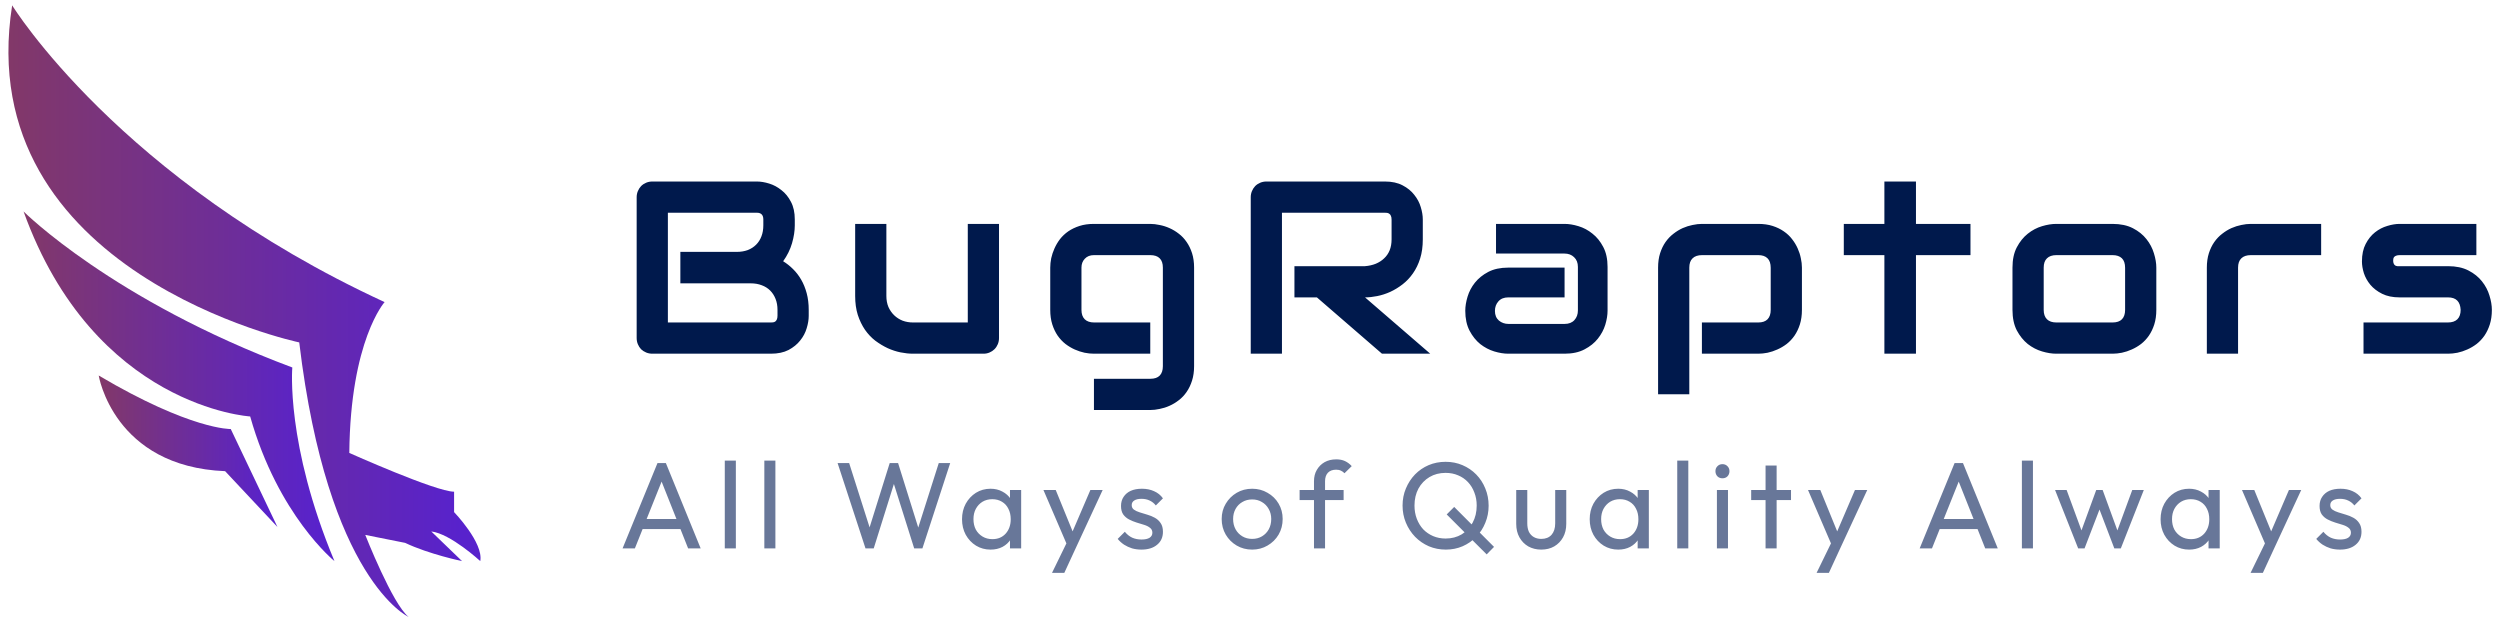 <svg width="244" height="61" viewBox="0 0 244 61" fill="none" xmlns="http://www.w3.org/2000/svg">
<path d="M78.931 30.83C78.931 31.205 78.864 31.607 78.732 32.037C78.607 32.466 78.396 32.865 78.099 33.232C77.81 33.599 77.431 33.908 76.962 34.158C76.493 34.4 75.919 34.521 75.239 34.521H63.673C63.454 34.521 63.251 34.482 63.064 34.404C62.876 34.326 62.712 34.22 62.571 34.087C62.439 33.947 62.333 33.783 62.255 33.595C62.177 33.408 62.138 33.205 62.138 32.986V19.252C62.138 19.041 62.177 18.841 62.255 18.654C62.333 18.466 62.439 18.302 62.571 18.162C62.712 18.021 62.876 17.912 63.064 17.834C63.251 17.755 63.454 17.716 63.673 17.716H73.868C74.243 17.716 74.646 17.783 75.075 17.916C75.505 18.048 75.903 18.263 76.271 18.56C76.646 18.849 76.954 19.228 77.196 19.697C77.446 20.166 77.571 20.74 77.571 21.419V21.994C77.571 22.533 77.482 23.115 77.302 23.74C77.122 24.357 76.833 24.943 76.435 25.498C76.778 25.709 77.099 25.962 77.396 26.259C77.7 26.556 77.966 26.9 78.192 27.291C78.419 27.681 78.599 28.123 78.732 28.615C78.864 29.107 78.931 29.65 78.931 30.244V30.83ZM75.884 30.244C75.884 29.845 75.821 29.49 75.696 29.177C75.571 28.857 75.396 28.584 75.169 28.357C74.942 28.13 74.669 27.959 74.349 27.841C74.028 27.716 73.669 27.654 73.271 27.654H66.403V24.584H71.9C72.298 24.584 72.657 24.525 72.978 24.408C73.298 24.283 73.571 24.107 73.798 23.88C74.025 23.654 74.196 23.384 74.314 23.072C74.439 22.752 74.501 22.392 74.501 21.994V21.419C74.501 20.982 74.29 20.763 73.868 20.763H65.185V31.474H75.239C75.294 31.474 75.361 31.47 75.439 31.462C75.517 31.455 75.587 31.431 75.65 31.392C75.712 31.353 75.767 31.287 75.814 31.193C75.861 31.099 75.884 30.97 75.884 30.806V30.244ZM97.503 32.986C97.503 33.205 97.464 33.408 97.385 33.595C97.307 33.783 97.198 33.947 97.057 34.087C96.924 34.22 96.764 34.326 96.577 34.404C96.397 34.482 96.202 34.521 95.991 34.521H89.1C88.725 34.521 88.323 34.478 87.893 34.392C87.471 34.306 87.053 34.169 86.639 33.982C86.225 33.787 85.823 33.544 85.432 33.255C85.049 32.959 84.714 32.603 84.424 32.189C84.135 31.767 83.901 31.283 83.721 30.736C83.549 30.189 83.464 29.572 83.464 28.884V21.853H86.51V28.884C86.51 29.283 86.577 29.642 86.71 29.962C86.85 30.275 87.038 30.544 87.272 30.771C87.507 30.998 87.78 31.173 88.093 31.298C88.413 31.416 88.757 31.474 89.124 31.474H94.456V21.853H97.503V32.986ZM116.543 35.74C116.543 36.263 116.476 36.732 116.344 37.146C116.211 37.568 116.035 37.935 115.816 38.248C115.598 38.568 115.344 38.837 115.055 39.056C114.766 39.283 114.461 39.466 114.141 39.607C113.828 39.748 113.508 39.849 113.18 39.912C112.859 39.982 112.555 40.017 112.266 40.017H106.769V36.97H112.266C112.68 36.97 112.988 36.865 113.191 36.654C113.394 36.443 113.496 36.138 113.496 35.74V26.119C113.496 25.72 113.394 25.419 113.191 25.216C112.988 25.005 112.68 24.9 112.266 24.9H106.769C106.394 24.9 106.098 25.017 105.879 25.252C105.66 25.478 105.551 25.767 105.551 26.119V30.244C105.551 30.642 105.656 30.947 105.867 31.158C106.078 31.369 106.387 31.474 106.793 31.474H112.266V34.521H106.769C106.48 34.521 106.176 34.49 105.855 34.427C105.535 34.357 105.215 34.252 104.894 34.111C104.582 33.97 104.281 33.791 103.992 33.572C103.703 33.345 103.449 33.076 103.23 32.763C103.012 32.443 102.836 32.076 102.703 31.662C102.57 31.24 102.504 30.767 102.504 30.244V26.119C102.504 25.83 102.535 25.525 102.598 25.205C102.668 24.884 102.773 24.568 102.914 24.255C103.055 23.935 103.234 23.63 103.453 23.341C103.68 23.052 103.949 22.798 104.262 22.58C104.582 22.361 104.949 22.185 105.363 22.052C105.777 21.919 106.246 21.853 106.769 21.853H112.266C112.555 21.853 112.859 21.888 113.18 21.959C113.508 22.021 113.828 22.123 114.141 22.263C114.461 22.404 114.766 22.587 115.055 22.814C115.344 23.033 115.598 23.302 115.816 23.623C116.035 23.935 116.211 24.298 116.344 24.712C116.476 25.127 116.543 25.595 116.543 26.119V35.74ZM138.865 23.365C138.865 24.06 138.779 24.681 138.607 25.228C138.435 25.775 138.201 26.259 137.904 26.681C137.615 27.095 137.279 27.451 136.896 27.748C136.513 28.044 136.111 28.291 135.689 28.486C135.275 28.673 134.853 28.81 134.423 28.896C134.001 28.982 133.603 29.025 133.228 29.025L139.591 34.521H134.88L128.529 29.025H126.337V25.978H133.228C133.611 25.947 133.959 25.869 134.271 25.744C134.591 25.611 134.865 25.435 135.091 25.216C135.326 24.998 135.505 24.736 135.63 24.431C135.755 24.119 135.818 23.763 135.818 23.365V21.443C135.818 21.271 135.794 21.142 135.748 21.056C135.709 20.962 135.654 20.896 135.584 20.857C135.521 20.81 135.451 20.783 135.373 20.775C135.302 20.767 135.236 20.763 135.173 20.763H125.119V34.521H122.072V19.252C122.072 19.041 122.111 18.841 122.189 18.654C122.267 18.466 122.373 18.302 122.505 18.162C122.646 18.021 122.81 17.912 122.998 17.834C123.185 17.755 123.388 17.716 123.607 17.716H135.173C135.853 17.716 136.427 17.841 136.896 18.091C137.365 18.334 137.744 18.642 138.033 19.017C138.33 19.384 138.541 19.783 138.666 20.212C138.798 20.642 138.865 21.044 138.865 21.419V23.365ZM156.898 30.326C156.898 30.748 156.823 31.205 156.675 31.697C156.526 32.181 156.284 32.634 155.948 33.056C155.62 33.47 155.187 33.818 154.648 34.099C154.116 34.38 153.468 34.521 152.702 34.521H147.206C146.784 34.521 146.327 34.447 145.835 34.298C145.351 34.15 144.898 33.912 144.476 33.584C144.062 33.248 143.714 32.814 143.433 32.283C143.151 31.744 143.011 31.091 143.011 30.326C143.011 29.904 143.085 29.447 143.234 28.955C143.382 28.462 143.62 28.009 143.948 27.595C144.284 27.173 144.718 26.822 145.249 26.541C145.788 26.259 146.441 26.119 147.206 26.119H152.702V29.025H147.206C146.792 29.025 146.472 29.154 146.245 29.412C146.019 29.662 145.905 29.974 145.905 30.349C145.905 30.748 146.034 31.06 146.292 31.287C146.558 31.505 146.87 31.615 147.23 31.615H152.702C153.116 31.615 153.437 31.49 153.663 31.24C153.89 30.99 154.003 30.677 154.003 30.302V26.048C154.003 25.65 153.878 25.334 153.628 25.099C153.386 24.865 153.077 24.748 152.702 24.748H146.011V21.853H152.702C153.124 21.853 153.577 21.927 154.062 22.076C154.554 22.224 155.007 22.466 155.421 22.802C155.843 23.13 156.194 23.564 156.476 24.103C156.757 24.634 156.898 25.283 156.898 26.048V30.326ZM175.868 30.244C175.868 30.767 175.801 31.24 175.669 31.662C175.536 32.076 175.36 32.443 175.141 32.763C174.923 33.076 174.669 33.345 174.38 33.572C174.091 33.791 173.786 33.97 173.466 34.111C173.153 34.252 172.837 34.357 172.516 34.427C172.196 34.49 171.891 34.521 171.602 34.521H166.106V31.474H171.602C172.009 31.474 172.313 31.369 172.516 31.158C172.719 30.947 172.821 30.642 172.821 30.244V26.142C172.821 25.72 172.716 25.408 172.505 25.205C172.301 25.002 172.001 24.9 171.602 24.9H166.13C165.716 24.9 165.403 25.005 165.192 25.216C164.981 25.419 164.876 25.72 164.876 26.119V38.482H161.829V26.119C161.829 25.595 161.895 25.127 162.028 24.712C162.161 24.298 162.337 23.935 162.555 23.623C162.782 23.302 163.04 23.033 163.329 22.814C163.618 22.587 163.919 22.404 164.231 22.263C164.551 22.123 164.872 22.021 165.192 21.959C165.52 21.888 165.825 21.853 166.106 21.853H171.602C172.126 21.853 172.594 21.919 173.009 22.052C173.423 22.185 173.786 22.361 174.098 22.58C174.419 22.798 174.688 23.052 174.907 23.341C175.134 23.63 175.317 23.935 175.458 24.255C175.598 24.568 175.7 24.884 175.762 25.205C175.833 25.525 175.868 25.83 175.868 26.119V30.244ZM192.319 24.9H186.998V34.521H183.916V24.9H179.955V21.853H183.916V17.716H186.998V21.853H192.319V24.9ZM210.457 30.244C210.457 30.767 210.391 31.24 210.258 31.662C210.125 32.076 209.949 32.443 209.73 32.763C209.512 33.076 209.258 33.345 208.969 33.572C208.68 33.791 208.375 33.97 208.055 34.111C207.742 34.252 207.422 34.357 207.094 34.427C206.773 34.49 206.469 34.521 206.18 34.521H200.684C200.262 34.521 199.801 34.447 199.301 34.298C198.801 34.15 198.336 33.908 197.906 33.572C197.484 33.228 197.129 32.787 196.84 32.248C196.559 31.701 196.418 31.033 196.418 30.244V26.119C196.418 25.337 196.559 24.677 196.84 24.138C197.129 23.591 197.484 23.15 197.906 22.814C198.336 22.47 198.801 22.224 199.301 22.076C199.801 21.927 200.262 21.853 200.684 21.853H206.18C206.961 21.853 207.625 21.994 208.172 22.275C208.719 22.556 209.16 22.912 209.496 23.341C209.832 23.763 210.074 24.224 210.223 24.724C210.379 25.224 210.457 25.689 210.457 26.119V30.244ZM207.41 26.142C207.41 25.72 207.305 25.408 207.094 25.205C206.883 25.002 206.578 24.9 206.18 24.9H200.707C200.301 24.9 199.992 25.005 199.781 25.216C199.57 25.419 199.465 25.72 199.465 26.119V30.244C199.465 30.642 199.57 30.947 199.781 31.158C199.992 31.369 200.301 31.474 200.707 31.474H206.18C206.594 31.474 206.902 31.369 207.105 31.158C207.309 30.947 207.41 30.642 207.41 30.244V26.142ZM226.544 24.9H219.689C219.275 24.9 218.962 25.005 218.751 25.216C218.541 25.419 218.435 25.72 218.435 26.119V34.521H215.388V26.119C215.388 25.595 215.455 25.127 215.587 24.712C215.72 24.298 215.896 23.935 216.115 23.623C216.341 23.302 216.599 23.033 216.888 22.814C217.177 22.587 217.478 22.404 217.791 22.263C218.111 22.123 218.431 22.021 218.751 21.959C219.08 21.888 219.384 21.853 219.666 21.853H226.544V24.9ZM243.206 30.244C243.206 30.767 243.14 31.24 243.007 31.662C242.874 32.076 242.698 32.443 242.48 32.763C242.261 33.076 242.007 33.345 241.718 33.572C241.429 33.791 241.124 33.97 240.804 34.111C240.491 34.252 240.171 34.357 239.843 34.427C239.523 34.49 239.218 34.521 238.929 34.521H230.679V31.474H238.905C239.319 31.474 239.632 31.369 239.843 31.158C240.054 30.947 240.159 30.642 240.159 30.244C240.12 29.431 239.71 29.025 238.929 29.025H234.206C233.534 29.025 232.964 28.908 232.495 28.673C232.026 28.439 231.644 28.146 231.347 27.794C231.058 27.443 230.847 27.064 230.714 26.658C230.589 26.252 230.526 25.873 230.526 25.521C230.526 24.841 230.648 24.271 230.89 23.81C231.132 23.341 231.437 22.962 231.804 22.673C232.171 22.384 232.569 22.177 232.999 22.052C233.429 21.919 233.831 21.853 234.206 21.853H241.694V24.9H234.23C234.073 24.9 233.948 24.919 233.855 24.959C233.769 24.99 233.702 25.037 233.655 25.099C233.616 25.154 233.593 25.216 233.585 25.287C233.577 25.349 233.573 25.412 233.573 25.474C233.581 25.599 233.605 25.697 233.644 25.767C233.683 25.837 233.73 25.888 233.784 25.919C233.847 25.951 233.913 25.97 233.984 25.978C234.062 25.978 234.136 25.978 234.206 25.978H238.929C239.71 25.978 240.374 26.119 240.921 26.4C241.468 26.681 241.909 27.037 242.245 27.466C242.581 27.888 242.823 28.349 242.972 28.849C243.128 29.349 243.206 29.814 243.206 30.244Z" fill="#00194C"/>
<path d="M60.764 53.521L64.172 45.193H64.988L68.384 53.521H67.16L64.364 46.477H64.784L61.964 53.521H60.764ZM62.384 51.637V50.653H66.764V51.637H62.384ZM70.739 53.521V44.953H71.819V53.521H70.739ZM74.599 53.521V44.953H75.679V53.521H74.599ZM84.472 53.521L81.748 45.193H82.876L85.036 51.985H84.712L86.836 45.193H87.652L89.776 51.985H89.464L91.624 45.193H92.74L90.028 53.521H89.224L87.088 46.741H87.4L85.276 53.521H84.472ZM96.678 53.641C96.158 53.641 95.686 53.513 95.262 53.257C94.838 52.993 94.502 52.637 94.254 52.189C94.014 51.741 93.894 51.237 93.894 50.677C93.894 50.117 94.014 49.613 94.254 49.165C94.502 48.717 94.834 48.361 95.25 48.097C95.674 47.833 96.15 47.701 96.678 47.701C97.11 47.701 97.494 47.793 97.83 47.977C98.174 48.153 98.45 48.401 98.658 48.721C98.866 49.033 98.982 49.397 99.006 49.813V51.529C98.982 51.937 98.866 52.301 98.658 52.621C98.458 52.941 98.186 53.193 97.842 53.377C97.506 53.553 97.118 53.641 96.678 53.641ZM96.858 52.621C97.394 52.621 97.826 52.441 98.154 52.081C98.482 51.713 98.646 51.245 98.646 50.677C98.646 50.285 98.57 49.945 98.418 49.657C98.274 49.361 98.066 49.133 97.794 48.973C97.522 48.805 97.206 48.721 96.846 48.721C96.486 48.721 96.166 48.805 95.886 48.973C95.614 49.141 95.398 49.373 95.238 49.669C95.086 49.957 95.01 50.289 95.01 50.665C95.01 51.049 95.086 51.389 95.238 51.685C95.398 51.973 95.618 52.201 95.898 52.369C96.178 52.537 96.498 52.621 96.858 52.621ZM98.574 53.521V51.985L98.778 50.593L98.574 49.213V47.821H99.666V53.521H98.574ZM104.31 53.569L101.838 47.821H103.038L104.874 52.321H104.49L106.422 47.821H107.622L104.958 53.569H104.31ZM102.678 55.909L104.358 52.465L104.958 53.569L103.878 55.909H102.678ZM111.403 53.641C111.083 53.641 110.779 53.601 110.491 53.521C110.211 53.433 109.951 53.313 109.711 53.161C109.471 53.001 109.263 52.813 109.087 52.597L109.783 51.901C109.991 52.157 110.231 52.349 110.503 52.477C110.775 52.597 111.079 52.657 111.415 52.657C111.751 52.657 112.011 52.601 112.195 52.489C112.379 52.369 112.471 52.205 112.471 51.997C112.471 51.789 112.395 51.629 112.243 51.517C112.099 51.397 111.911 51.301 111.679 51.229C111.447 51.149 111.199 51.073 110.935 51.001C110.679 50.921 110.435 50.821 110.203 50.701C109.971 50.581 109.779 50.417 109.627 50.209C109.483 50.001 109.411 49.725 109.411 49.381C109.411 49.037 109.495 48.741 109.663 48.493C109.831 48.237 110.063 48.041 110.359 47.905C110.663 47.769 111.027 47.701 111.451 47.701C111.899 47.701 112.295 47.781 112.639 47.941C112.991 48.093 113.279 48.325 113.503 48.637L112.807 49.333C112.647 49.125 112.447 48.965 112.207 48.853C111.975 48.741 111.711 48.685 111.415 48.685C111.103 48.685 110.863 48.741 110.695 48.853C110.535 48.957 110.455 49.105 110.455 49.297C110.455 49.489 110.527 49.637 110.671 49.741C110.815 49.845 111.003 49.933 111.235 50.005C111.475 50.077 111.723 50.153 111.979 50.233C112.235 50.305 112.479 50.405 112.711 50.533C112.943 50.661 113.131 50.833 113.275 51.049C113.427 51.265 113.503 51.549 113.503 51.901C113.503 52.437 113.311 52.861 112.927 53.173C112.551 53.485 112.043 53.641 111.403 53.641ZM122.212 53.641C121.652 53.641 121.148 53.509 120.7 53.245C120.252 52.981 119.896 52.625 119.632 52.177C119.368 51.721 119.236 51.213 119.236 50.653C119.236 50.101 119.368 49.605 119.632 49.165C119.896 48.717 120.252 48.361 120.7 48.097C121.148 47.833 121.652 47.701 122.212 47.701C122.764 47.701 123.264 47.833 123.712 48.097C124.168 48.353 124.528 48.705 124.792 49.153C125.056 49.601 125.188 50.101 125.188 50.653C125.188 51.213 125.056 51.721 124.792 52.177C124.528 52.625 124.168 52.981 123.712 53.245C123.264 53.509 122.764 53.641 122.212 53.641ZM122.212 52.597C122.572 52.597 122.892 52.513 123.172 52.345C123.452 52.177 123.672 51.949 123.832 51.661C123.992 51.365 124.072 51.029 124.072 50.653C124.072 50.285 123.988 49.957 123.82 49.669C123.66 49.381 123.44 49.157 123.16 48.997C122.888 48.829 122.572 48.745 122.212 48.745C121.852 48.745 121.532 48.829 121.252 48.997C120.972 49.157 120.752 49.381 120.592 49.669C120.432 49.957 120.352 50.285 120.352 50.653C120.352 51.029 120.432 51.365 120.592 51.661C120.752 51.949 120.972 52.177 121.252 52.345C121.532 52.513 121.852 52.597 122.212 52.597ZM128.245 53.521V46.969C128.245 46.545 128.337 46.177 128.521 45.865C128.705 45.545 128.957 45.293 129.277 45.109C129.605 44.925 129.985 44.833 130.417 44.833C130.745 44.833 131.029 44.889 131.269 45.001C131.509 45.113 131.729 45.277 131.929 45.493L131.221 46.189C131.117 46.077 131.001 45.993 130.873 45.937C130.745 45.873 130.589 45.841 130.405 45.841C130.061 45.841 129.793 45.941 129.601 46.141C129.417 46.341 129.325 46.617 129.325 46.969V53.521H128.245ZM126.841 48.805V47.821H131.137V48.805H126.841ZM141.114 53.641C140.522 53.641 139.97 53.533 139.458 53.317C138.946 53.093 138.498 52.785 138.114 52.393C137.73 51.993 137.43 51.533 137.214 51.013C136.998 50.493 136.89 49.937 136.89 49.345C136.89 48.745 136.998 48.189 137.214 47.677C137.43 47.157 137.726 46.701 138.102 46.309C138.486 45.917 138.93 45.613 139.434 45.397C139.946 45.181 140.498 45.073 141.09 45.073C141.682 45.073 142.23 45.181 142.734 45.397C143.246 45.613 143.694 45.917 144.078 46.309C144.462 46.701 144.758 47.157 144.966 47.677C145.182 48.197 145.29 48.757 145.29 49.357C145.29 49.949 145.182 50.505 144.966 51.025C144.758 51.545 144.462 52.001 144.078 52.393C143.702 52.785 143.258 53.093 142.746 53.317C142.242 53.533 141.698 53.641 141.114 53.641ZM141.09 52.561C141.682 52.561 142.206 52.425 142.662 52.153C143.118 51.873 143.474 51.493 143.73 51.013C143.994 50.525 144.126 49.969 144.126 49.345C144.126 48.881 144.05 48.457 143.898 48.073C143.754 47.681 143.546 47.341 143.274 47.053C143.002 46.765 142.682 46.545 142.314 46.393C141.946 46.233 141.538 46.153 141.09 46.153C140.498 46.153 139.974 46.289 139.518 46.561C139.062 46.833 138.702 47.209 138.438 47.689C138.182 48.169 138.054 48.721 138.054 49.345C138.054 49.809 138.13 50.241 138.282 50.641C138.434 51.033 138.642 51.373 138.906 51.661C139.178 51.941 139.498 52.161 139.866 52.321C140.242 52.481 140.65 52.561 141.09 52.561ZM145.098 54.109L141.198 50.209L141.93 49.477L145.818 53.377L145.098 54.109ZM150.419 53.641C149.955 53.641 149.535 53.537 149.159 53.329C148.791 53.113 148.503 52.817 148.295 52.441C148.087 52.065 147.983 51.629 147.983 51.133V47.821H149.063V51.085C149.063 51.397 149.115 51.669 149.219 51.901C149.331 52.125 149.491 52.297 149.699 52.417C149.907 52.537 150.151 52.597 150.431 52.597C150.855 52.597 151.187 52.465 151.427 52.201C151.667 51.929 151.787 51.557 151.787 51.085V47.821H152.867V51.133C152.867 51.629 152.763 52.065 152.555 52.441C152.347 52.817 152.059 53.113 151.691 53.329C151.331 53.537 150.907 53.641 150.419 53.641ZM157.939 53.641C157.419 53.641 156.947 53.513 156.523 53.257C156.099 52.993 155.763 52.637 155.515 52.189C155.275 51.741 155.155 51.237 155.155 50.677C155.155 50.117 155.275 49.613 155.515 49.165C155.763 48.717 156.095 48.361 156.511 48.097C156.935 47.833 157.411 47.701 157.939 47.701C158.371 47.701 158.755 47.793 159.091 47.977C159.435 48.153 159.711 48.401 159.919 48.721C160.127 49.033 160.243 49.397 160.267 49.813V51.529C160.243 51.937 160.127 52.301 159.919 52.621C159.719 52.941 159.447 53.193 159.103 53.377C158.767 53.553 158.379 53.641 157.939 53.641ZM158.119 52.621C158.655 52.621 159.087 52.441 159.415 52.081C159.743 51.713 159.907 51.245 159.907 50.677C159.907 50.285 159.831 49.945 159.679 49.657C159.535 49.361 159.327 49.133 159.055 48.973C158.783 48.805 158.467 48.721 158.107 48.721C157.747 48.721 157.427 48.805 157.147 48.973C156.875 49.141 156.659 49.373 156.499 49.669C156.347 49.957 156.271 50.289 156.271 50.665C156.271 51.049 156.347 51.389 156.499 51.685C156.659 51.973 156.879 52.201 157.159 52.369C157.439 52.537 157.759 52.621 158.119 52.621ZM159.835 53.521V51.985L160.039 50.593L159.835 49.213V47.821H160.927V53.521H159.835ZM163.699 53.521V44.953H164.779V53.521H163.699ZM167.571 53.521V47.821H168.651V53.521H167.571ZM168.111 46.681C167.911 46.681 167.747 46.617 167.619 46.489C167.491 46.353 167.427 46.185 167.427 45.985C167.427 45.793 167.491 45.633 167.619 45.505C167.747 45.369 167.911 45.301 168.111 45.301C168.311 45.301 168.475 45.369 168.603 45.505C168.731 45.633 168.795 45.793 168.795 45.985C168.795 46.185 168.731 46.353 168.603 46.489C168.475 46.617 168.311 46.681 168.111 46.681ZM172.319 53.521V45.433H173.399V53.521H172.319ZM170.915 48.805V47.821H174.803V48.805H170.915ZM178.933 53.569L176.461 47.821H177.661L179.497 52.321H179.113L181.045 47.821H182.245L179.581 53.569H178.933ZM177.301 55.909L178.981 52.465L179.581 53.569L178.501 55.909H177.301ZM187.361 53.521L190.769 45.193H191.585L194.981 53.521H193.757L190.961 46.477H191.381L188.561 53.521H187.361ZM188.981 51.637V50.653H193.361V51.637H188.981ZM197.336 53.521V44.953H198.416V53.521H197.336ZM202.829 53.521L200.573 47.821H201.701L203.333 52.261H202.973L204.593 47.821H205.217L206.837 52.261H206.477L208.109 47.821H209.237L206.993 53.521H206.357L204.713 49.213H205.109L203.453 53.521H202.829ZM213.657 53.641C213.137 53.641 212.665 53.513 212.241 53.257C211.817 52.993 211.481 52.637 211.233 52.189C210.993 51.741 210.873 51.237 210.873 50.677C210.873 50.117 210.993 49.613 211.233 49.165C211.481 48.717 211.813 48.361 212.229 48.097C212.653 47.833 213.129 47.701 213.657 47.701C214.089 47.701 214.473 47.793 214.809 47.977C215.153 48.153 215.429 48.401 215.637 48.721C215.845 49.033 215.961 49.397 215.985 49.813V51.529C215.961 51.937 215.845 52.301 215.637 52.621C215.437 52.941 215.165 53.193 214.821 53.377C214.485 53.553 214.097 53.641 213.657 53.641ZM213.837 52.621C214.373 52.621 214.805 52.441 215.133 52.081C215.461 51.713 215.625 51.245 215.625 50.677C215.625 50.285 215.549 49.945 215.397 49.657C215.253 49.361 215.045 49.133 214.773 48.973C214.501 48.805 214.185 48.721 213.825 48.721C213.465 48.721 213.145 48.805 212.865 48.973C212.593 49.141 212.377 49.373 212.217 49.669C212.065 49.957 211.989 50.289 211.989 50.665C211.989 51.049 212.065 51.389 212.217 51.685C212.377 51.973 212.597 52.201 212.877 52.369C213.157 52.537 213.477 52.621 213.837 52.621ZM215.553 53.521V51.985L215.757 50.593L215.553 49.213V47.821H216.645V53.521H215.553ZM221.289 53.569L218.817 47.821H220.017L221.853 52.321H221.469L223.401 47.821H224.601L221.937 53.569H221.289ZM219.657 55.909L221.337 52.465L221.937 53.569L220.857 55.909H219.657ZM228.382 53.641C228.062 53.641 227.758 53.601 227.47 53.521C227.19 53.433 226.93 53.313 226.69 53.161C226.45 53.001 226.242 52.813 226.066 52.597L226.762 51.901C226.97 52.157 227.21 52.349 227.482 52.477C227.754 52.597 228.058 52.657 228.394 52.657C228.73 52.657 228.99 52.601 229.174 52.489C229.358 52.369 229.45 52.205 229.45 51.997C229.45 51.789 229.374 51.629 229.222 51.517C229.078 51.397 228.89 51.301 228.658 51.229C228.426 51.149 228.178 51.073 227.914 51.001C227.658 50.921 227.414 50.821 227.182 50.701C226.95 50.581 226.758 50.417 226.606 50.209C226.462 50.001 226.39 49.725 226.39 49.381C226.39 49.037 226.474 48.741 226.642 48.493C226.81 48.237 227.042 48.041 227.338 47.905C227.642 47.769 228.006 47.701 228.43 47.701C228.878 47.701 229.274 47.781 229.618 47.941C229.97 48.093 230.258 48.325 230.482 48.637L229.786 49.333C229.626 49.125 229.426 48.965 229.186 48.853C228.954 48.741 228.69 48.685 228.394 48.685C228.082 48.685 227.842 48.741 227.674 48.853C227.514 48.957 227.434 49.105 227.434 49.297C227.434 49.489 227.506 49.637 227.65 49.741C227.794 49.845 227.982 49.933 228.214 50.005C228.454 50.077 228.702 50.153 228.958 50.233C229.214 50.305 229.458 50.405 229.69 50.533C229.922 50.661 230.11 50.833 230.254 51.049C230.406 51.265 230.482 51.549 230.482 51.901C230.482 52.437 230.29 52.861 229.906 53.173C229.53 53.485 229.022 53.641 228.382 53.641Z" fill="#687799"/>
<path d="M1.186 0.521C1.186 0.521 11.636 17.539 37.537 29.484C37.537 29.484 34.199 33.205 34.092 44.206C34.092 44.206 42.539 47.989 44.319 47.989V49.983C44.319 49.983 47.212 52.983 46.874 54.763C46.874 54.763 43.981 52.093 42.094 51.87L45.094 54.763C45.094 54.763 41.872 54.095 39.54 52.983L35.65 52.208C35.65 52.208 38.32 58.991 39.878 60.21C39.878 60.21 31.983 56.65 29.206 33.419C29.197 33.419 -2.926 26.645 1.186 0.521Z" fill="url(#paint0_linear_1698_24)"/>
<path d="M2.299 20.637C2.299 20.637 10.968 29.306 28.53 35.866C28.53 35.866 27.862 43.316 32.642 54.763C32.642 54.763 27.141 50.312 24.417 40.646C24.417 40.646 9.188 39.756 2.299 20.637Z" fill="url(#paint1_linear_1698_24)"/>
<path d="M9.633 36.649C9.633 36.649 11.075 45.541 21.97 45.986L27.079 51.434L22.522 41.874C22.53 41.874 18.641 41.981 9.633 36.649Z" fill="url(#paint2_linear_1698_24)"/>
<defs>
<linearGradient id="paint0_linear_1698_24" x1="45.022" y1="30.366" x2="0.756" y2="30.366" gradientUnits="userSpaceOnUse">
<stop stop-color="#5822CC"/>
<stop offset="1" stop-color="#823868"/>
</linearGradient>
<linearGradient id="paint1_linear_1698_24" x1="31.404" y1="37.7" x2="2.255" y2="37.7" gradientUnits="userSpaceOnUse">
<stop stop-color="#5822CC"/>
<stop offset="1" stop-color="#823868"/>
</linearGradient>
<linearGradient id="paint2_linear_1698_24" x1="26.367" y1="44.042" x2="9.608" y2="44.042" gradientUnits="userSpaceOnUse">
<stop stop-color="#5822CC"/>
<stop offset="1" stop-color="#823868"/>
</linearGradient>
</defs>
</svg>
